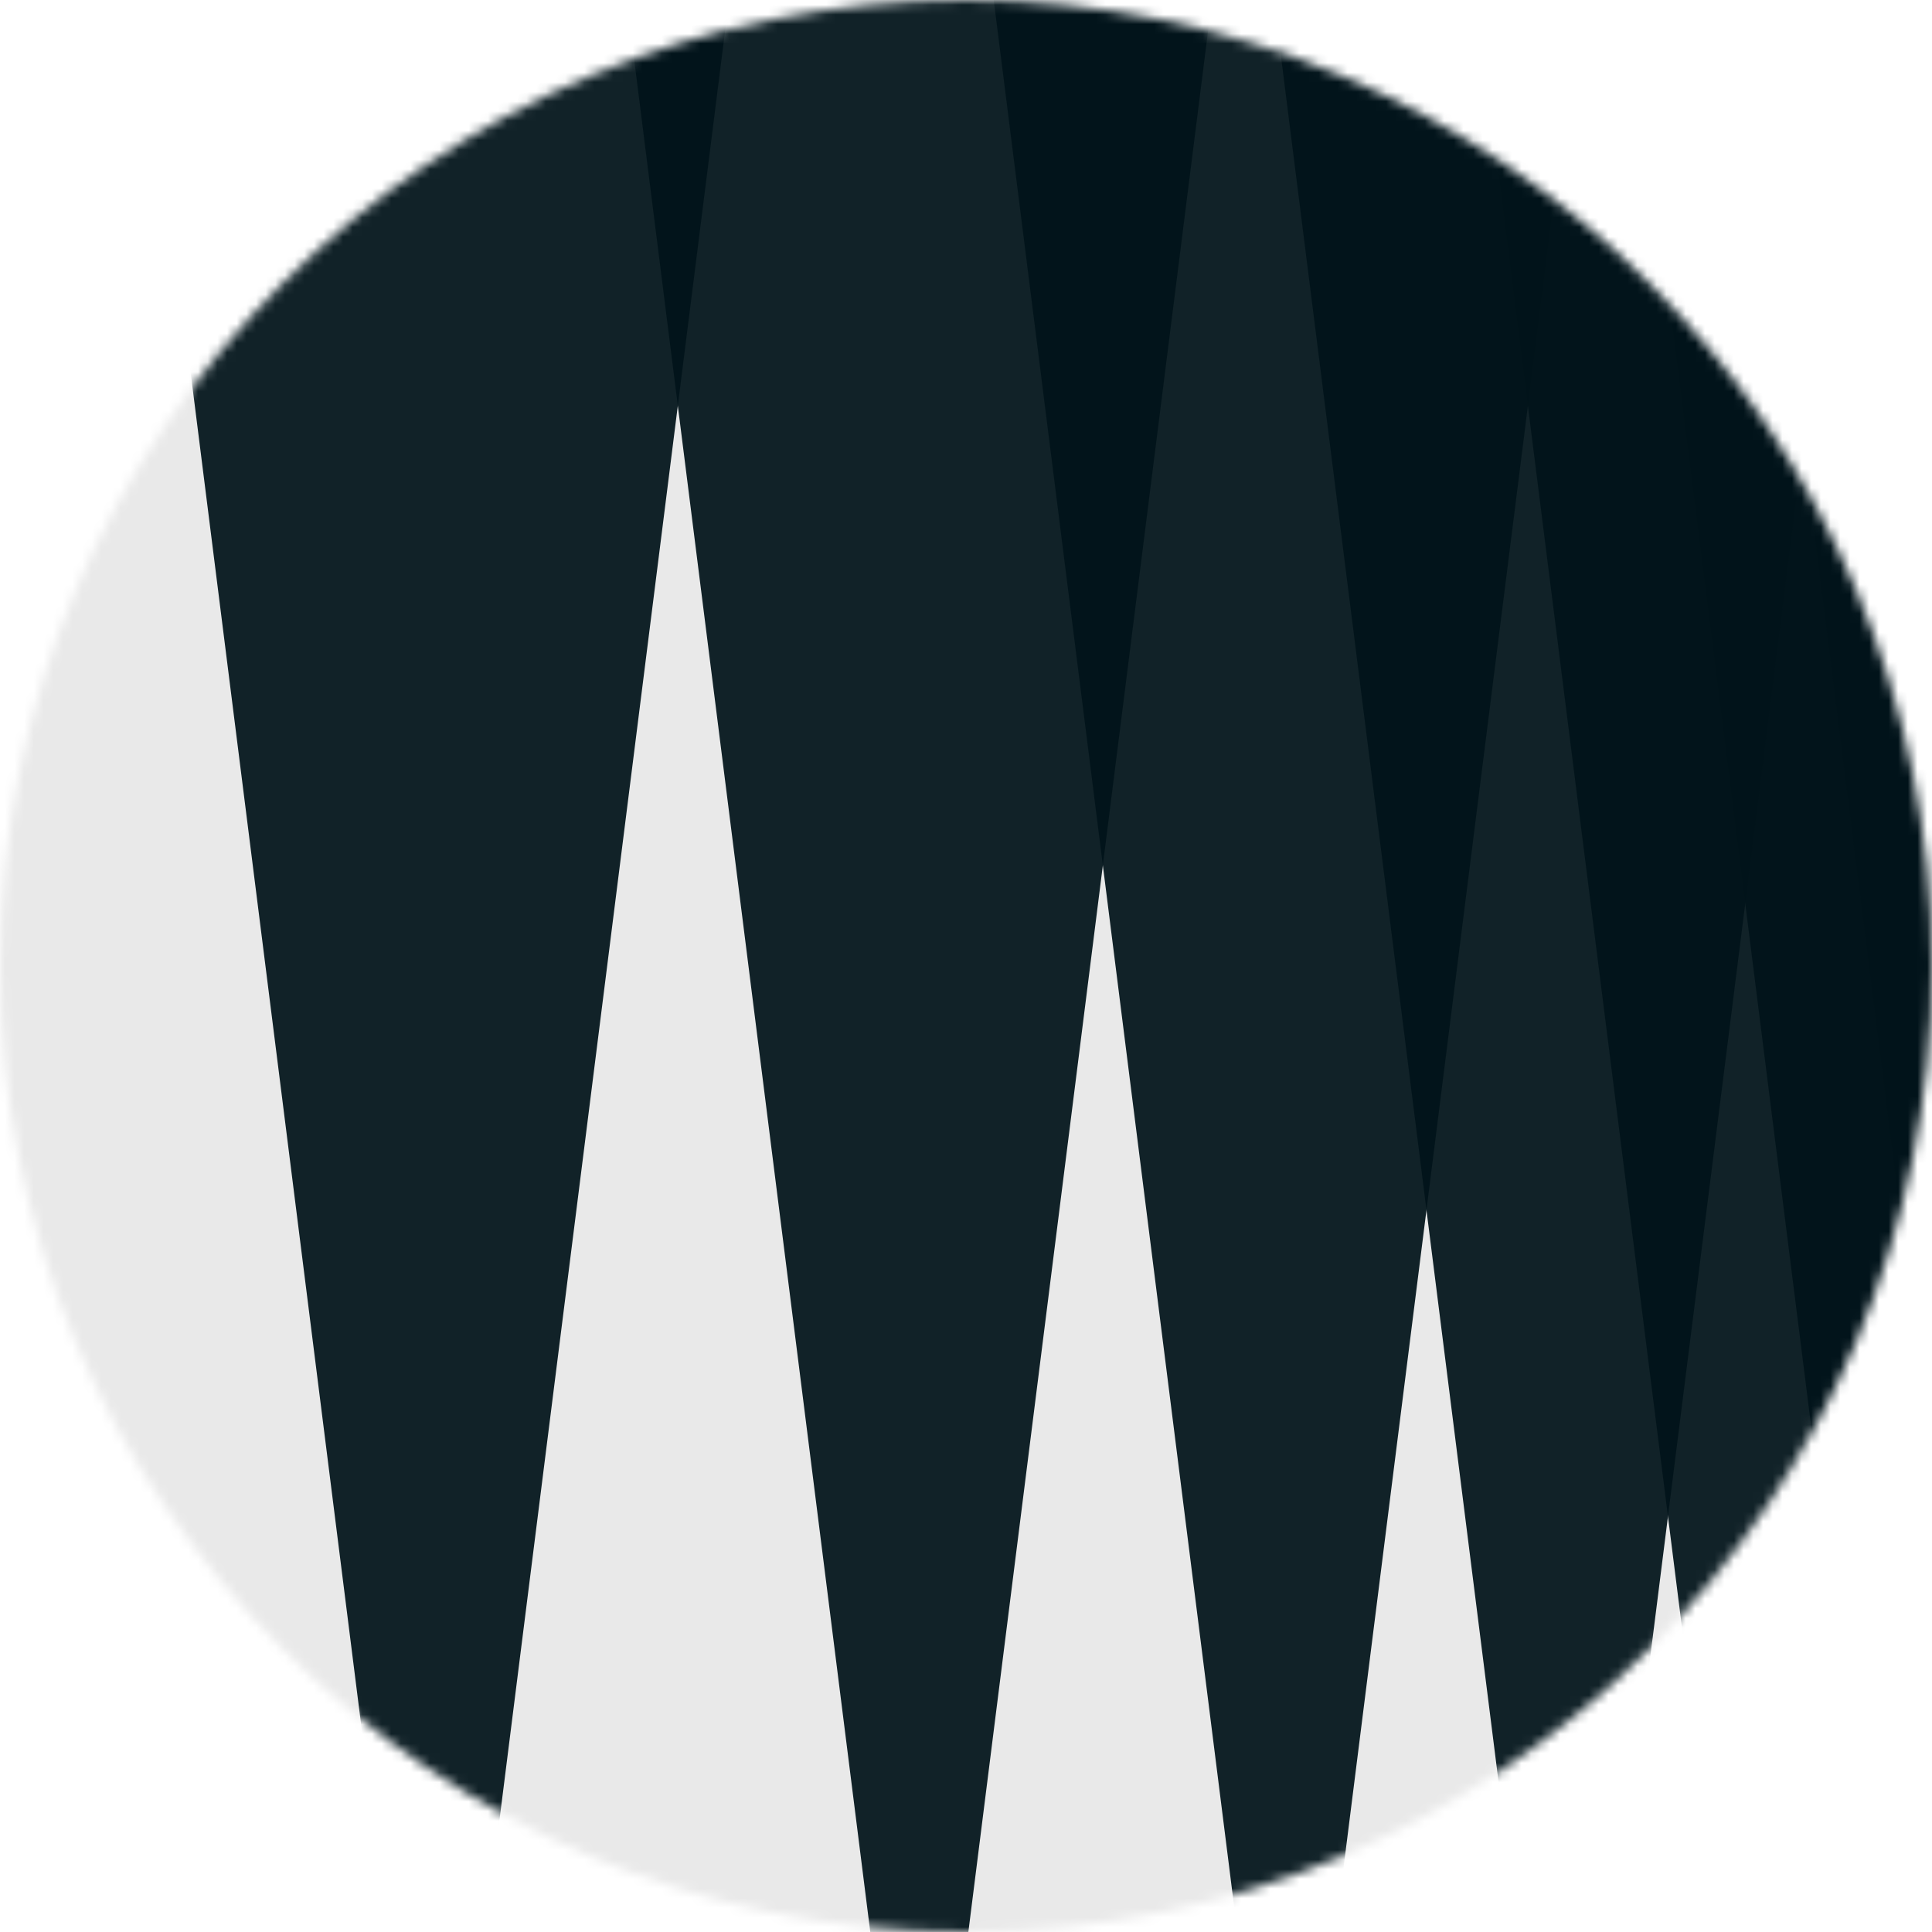 <svg xmlns="http://www.w3.org/2000/svg" fill="none" viewBox="0 0 200 200"><g clip-path="url(#a)"><mask id="b" width="200" height="200" x="0" y="0" maskUnits="userSpaceOnUse" style="mask-type:alpha"><circle cx="100" cy="100" r="100" fill="#D9D9D9"/></mask><g mask="url(#b)"><path fill="#E9E9E9" d="M-614-110h900v350h-900z"/><path fill="#02141A" fill-opacity=".933" d="m-223 240-44.167-350.25h88.334L-223 240Zm-150 0-44.167-350.25h88.334L-373 240Zm-196.5 0-44.6-350.25h89.2L-569.5 240Zm702.667.25L89-110h88.335l-44.168 350.25Zm-154 0L-65-110h88.334l-44.167 350.25Z"/><path fill="#02141A" fill-opacity=".933" d="M-107.833 240.25-152-110h88.334l-44.167 350.25Zm153 0L1-110h88.335L45.167 240.25Z"/><path fill="#02141A" fill-opacity=".933" d="M95.167 240.25 51-110h88.335L95.167 240.25Z"/><path fill="#02141A" fill-opacity=".933" d="M183.167 240.25 139-110h88.335l-44.168 350.25Z"/><path fill="#02141A" fill-opacity=".933" d="M199.167 240.25 155-110h88.335l-44.168 350.25Z"/><path fill="#02141A" fill-opacity=".933" d="M211.167 240.25 167-110h88.335l-44.168 350.25Z"/><path fill="#02141A" fill-opacity=".933" d="M220.167 240.25 176-110h88.335l-44.168 350.25Z"/><path fill="#02141A" fill-opacity=".933" d="M227.167 240.25 183-110h88.335l-44.168 350.25Z"/><path fill="#02141A" fill-opacity=".933" d="M232.167 240.25 188-110h88.335l-44.168 350.25Z"/><path fill="#02141A" fill-opacity=".933" d="M236.167 240.25 192-110h88.335l-44.168 350.25Z"/><path fill="#02141A" fill-opacity=".933" d="M239.167 240.25 195-110h88.335l-44.168 350.25Z"/><path fill="#02141A" fill-opacity=".933" d="M241.167 240.25 197-110h88.335l-44.168 350.25Z"/><path fill="#02141A" fill-opacity=".933" d="M242.167 240.25 198-110h88.335l-44.168 350.25Z"/><path fill="#02141A" fill-opacity=".933" d="M242.167 240.25 198-110h88.335l-44.168 350.25Z"/><path fill="#02141A" fill-opacity=".933" d="M242.167 240.25 198-110h88.335l-44.168 350.25Z"/><path fill="#02141A" fill-opacity=".933" d="M162.167 240.25 118-110h88.335l-44.168 350.25Z"/></g></g><defs><clipPath id="a"><path fill="#fff" d="M0 0h200v200H0z"/></clipPath></defs></svg>